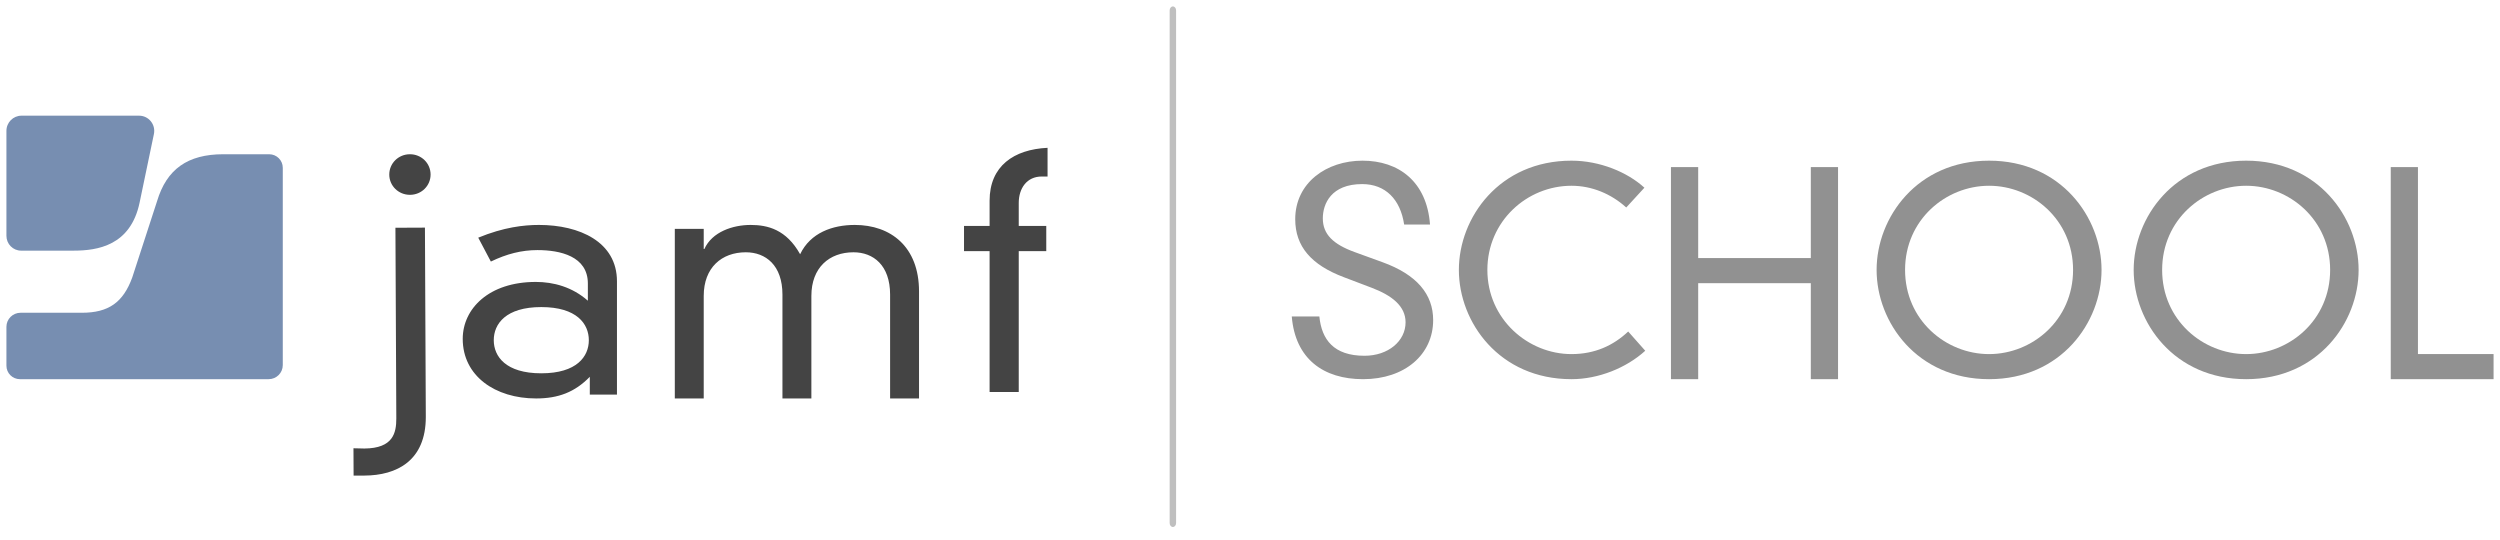 <?xml version="1.0" encoding="UTF-8"?><svg xmlns="http://www.w3.org/2000/svg" width="389" height="84" viewBox="0 0 389 84"><g fill="none" fill-rule="evenodd"><polygon fill="#919191" points="372 26 376.232 26 376.232 55.092 388 55.092 388 59 372 59"/><path fill="#919191" d="M349.5 55.097C356.23 55.097 362.57 49.807 362.57 42 362.57 34.194 356.23 28.904 349.5 28.904 342.769 28.904 336.429 34.194 336.429 42 336.429 49.807 342.769 55.097 349.5 55.097M349.5 25C360.703 25 367 33.848 367 42 367 50.153 360.703 59 349.5 59 338.296 59 332 50.153 332 42 332 33.848 338.296 25 349.5 25M309.5 55.097C316.23 55.097 322.57 49.807 322.57 42 322.57 34.194 316.23 28.904 309.5 28.904 302.769 28.904 296.429 34.194 296.429 42 296.429 49.807 302.769 55.097 309.5 55.097M309.5 25C320.703 25 327 33.848 327 42 327 50.153 320.703 59 309.5 59 298.296 59 292 50.153 292 42 292 33.848 298.296 25 309.5 25"/><polygon fill="#919191" points="281.762 26 286 26 286 59 281.762 59 281.762 44.063 264.238 44.063 264.238 59 260 59 260 26 264.238 26 264.238 40.155 281.762 40.155"/><path fill="#919191" d="M253.044 32.286C250.696 30.162 247.696 28.904 244.521 28.904 237.609 28.904 231.435 34.411 231.435 42 231.435 49.676 237.783 55.097 244.521 55.097 248.174 55.097 251.043 53.753 253.348 51.584L256 54.577C253.044 57.266 248.695 59 244.521 59 233.305 59 227 50.153 227 42 227 33.848 233.305 25 244.521 25 248.913 25 253.217 26.778 255.87 29.207L253.044 32.286zM218.484 34.932C217.903 31.028 215.577 28.644 211.956 28.644 207.127 28.644 205.83 31.722 205.83 33.978 205.83 36.45 207.44 38.011 210.793 39.226L215.086 40.786C220.496 42.738 223 45.817 223 49.807 223 55.141 218.619 59 212.09 59 205.918 59 201.537 55.835 201 49.243L205.293 49.243C205.65 52.842 207.529 55.357 212.313 55.357 216.024 55.357 218.707 53.06 218.707 50.153 218.707 47.595 216.516 45.946 213.431 44.776L209.093 43.128C204.041 41.22 201.537 38.358 201.537 34.108 201.537 28.426 206.411 25 212.001 25 217.634 25 222.017 28.253 222.509 34.932L218.484 34.932z"/><path fill="#BFBFBF" d="M182.5,82 C182.224,82 182,81.728 182,81.391 L182,1.609 C182,1.272 182.224,1 182.5,1 C182.776,1 183,1.272 183,1.609 L183,81.391 C183,81.728 182.776,82 182.5,82"/><path fill="#444444" d="M153.981 31.235C153.981 25.827 157.761 23.248 163 23L163 27.465 162.093 27.465C159.775 27.465 158.516 29.301 158.516 31.583L158.516 35.154 162.799 35.154 162.799 39.073 158.516 39.073 158.516 61 153.981 61 153.981 39.073 150 39.073 150 35.154 153.981 35.154 153.981 31.235zM138.5 45.84C138.5 41.281 135.9 39.255 132.8 39.255 129.049 39.255 126.25 41.635 126.25 46.044L126.25 62 121.749 62 121.749 45.84C121.749 41.281 119.15 39.255 116.049 39.255 112.299 39.255 109.499 41.635 109.499 46.044L109.499 62 105 62 105 35.608 109.499 35.608 109.499 38.748 109.599 38.748C110.8 36.063 114.049 35 116.8 35 119.449 35 122.35 35.709 124.5 39.559 126.1 36.215 129.549 35 132.999 35 138.6 35 143 38.393 143 45.334L143 62 138.5 62 138.5 45.84zM84.226 47.781C78.69 47.781 76.83 50.407 76.83 52.934 76.83 55.461 78.69 58.086 84.226 58.086 89.761 58.086 91.622 55.461 91.622 52.934 91.622 50.407 89.761 47.781 84.226 47.781L84.226 47.781zM91.471 44.116C91.471 39.855 87.145 38.914 83.622 38.914 81.157 38.914 78.843 39.508 76.377 40.697L74.414 36.982C78.389 35.347 81.508 35 83.874 35 90.164 35 96 37.626 96 43.769L96 61.405 91.773 61.405 91.773 58.631C89.459 61.008 86.892 62 83.421 62 77.031 62 72 58.483 72 52.735 72 48.029 76.074 43.868 83.371 43.868 86.138 43.868 89.056 44.66 91.471 46.791L91.471 44.116zM63.772 24C65.558 23.992 66.992 25.389 67 27.144 67.008 28.898 65.587 30.307 63.801 30.315 62.015 30.323 60.58 28.926 60.571 27.172 60.564 25.417 61.986 24.008 63.772 24L63.772 24zM61.528 35.438L66.12 35.418 66.256 64.885C66.256 71.688 61.745 73.983 56.681 74L55.02 74 55 69.75C56.234 69.79 56.666 69.79 56.697 69.79 61.194 69.757 61.666 67.345 61.666 65.11L61.528 35.438z"/><path fill="#778EB1" d="M34.743,24 C29.204,24 25.931,26.321 24.44,31.3 C24.443,31.291 20.583,43.161 20.583,43.161 C19.168,47.059 16.892,48.665 12.736,48.665 L3.202,48.665 C1.985,48.665 1,49.646 1,50.855 L1,56.905 C1,58.063 1.942,59 3.106,59 L41.802,59 C43.016,59 44,58.022 44,56.814 L44,26.108 C44,24.943 43.051,24 41.881,24 L34.743,24 Z"/><path fill="#778EB1" d="M3.342,18 C2.049,18 1,19.058 1,20.362 L1,36.697 C1,37.968 2.022,39 3.282,39 L11.445,39 C15.181,39 20.31,38.226 21.72,31.534 C21.721,31.533 23.119,24.833 23.948,20.861 C24.257,19.384 23.139,18 21.643,18 L3.342,18 Z"/></g></svg>
